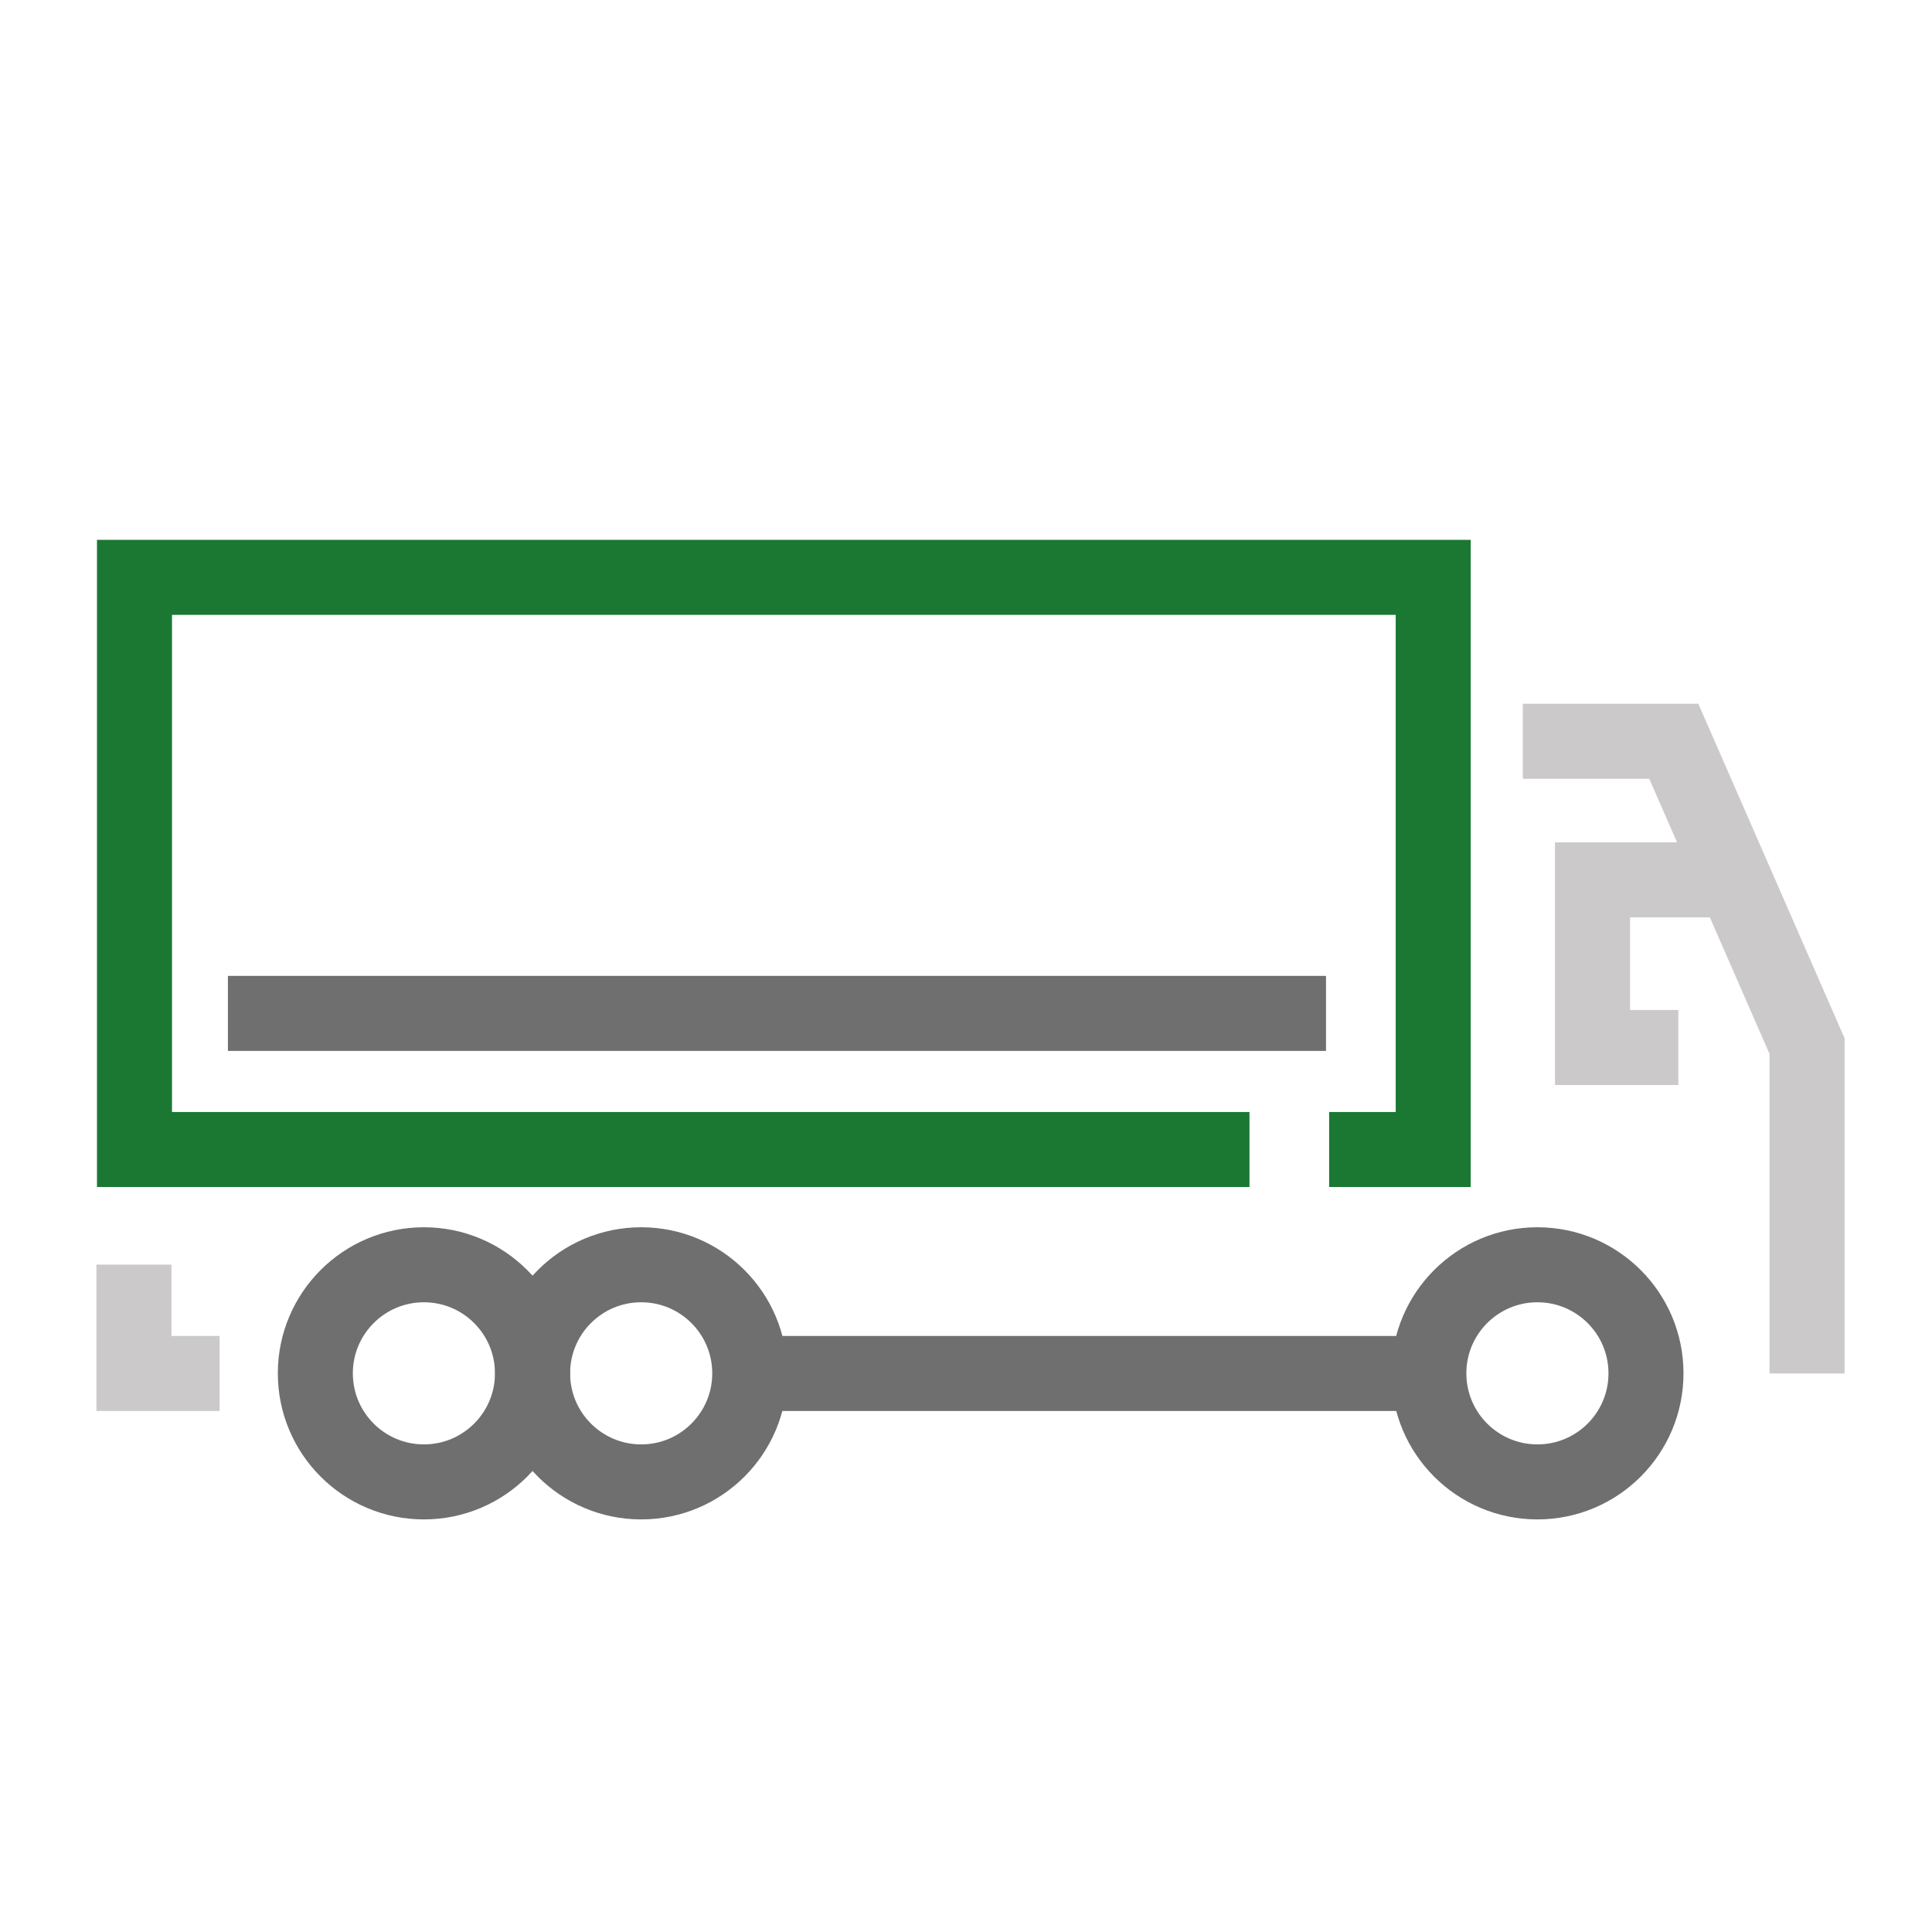 <?xml version="1.0" encoding="UTF-8"?>
<svg id="Ebene_2" data-name="Ebene 2" xmlns="http://www.w3.org/2000/svg" viewBox="0 0 141.65 141.65">
  <defs>
    <style>
      .cls-1 {
        stroke: #cbc9c9;
      }

      .cls-1, .cls-2, .cls-3, .cls-4 {
        fill: none;
      }

      .cls-1, .cls-2, .cls-4 {
        stroke-miterlimit: 10;
        stroke-width: 5.5px;
      }

      .cls-2 {
        stroke: #706f6f;
      }

      .cls-4 {
        stroke: #1b7833;
      }
    </style>
  </defs>
  <g id="Ebene_5" data-name="Ebene 5">
    <g>
      <rect class="cls-3" width="141.65" height="141.65"/>
      <polyline class="cls-1" points="111.65 54.35 122.72 54.35 132.49 76.7 132.49 100.7"/>
      <polyline class="cls-1" points="126.06 64.51 116.76 64.51 116.76 76.8 123.05 76.8"/>
      <polyline class="cls-4" points="91.61 84.28 9.86 84.28 9.86 42.33 105.08 42.33 105.08 84.28 97.45 84.28"/>
      <line class="cls-2" x1="97.22" y1="74.3" x2="16.71" y2="74.3"/>
      <polyline class="cls-1" points="9.82 92.72 9.82 100.7 16.1 100.7"/>
      <line class="cls-2" x1="56.35" y1="100.7" x2="103.62" y2="100.7"/>
      <circle class="cls-2" cx="31.08" cy="100.69" r="7.96"/>
      <circle class="cls-2" cx="47.01" cy="100.69" r="7.96"/>
      <circle class="cls-2" cx="112.72" cy="100.69" r="7.96"/>
    </g>
  </g>
</svg>